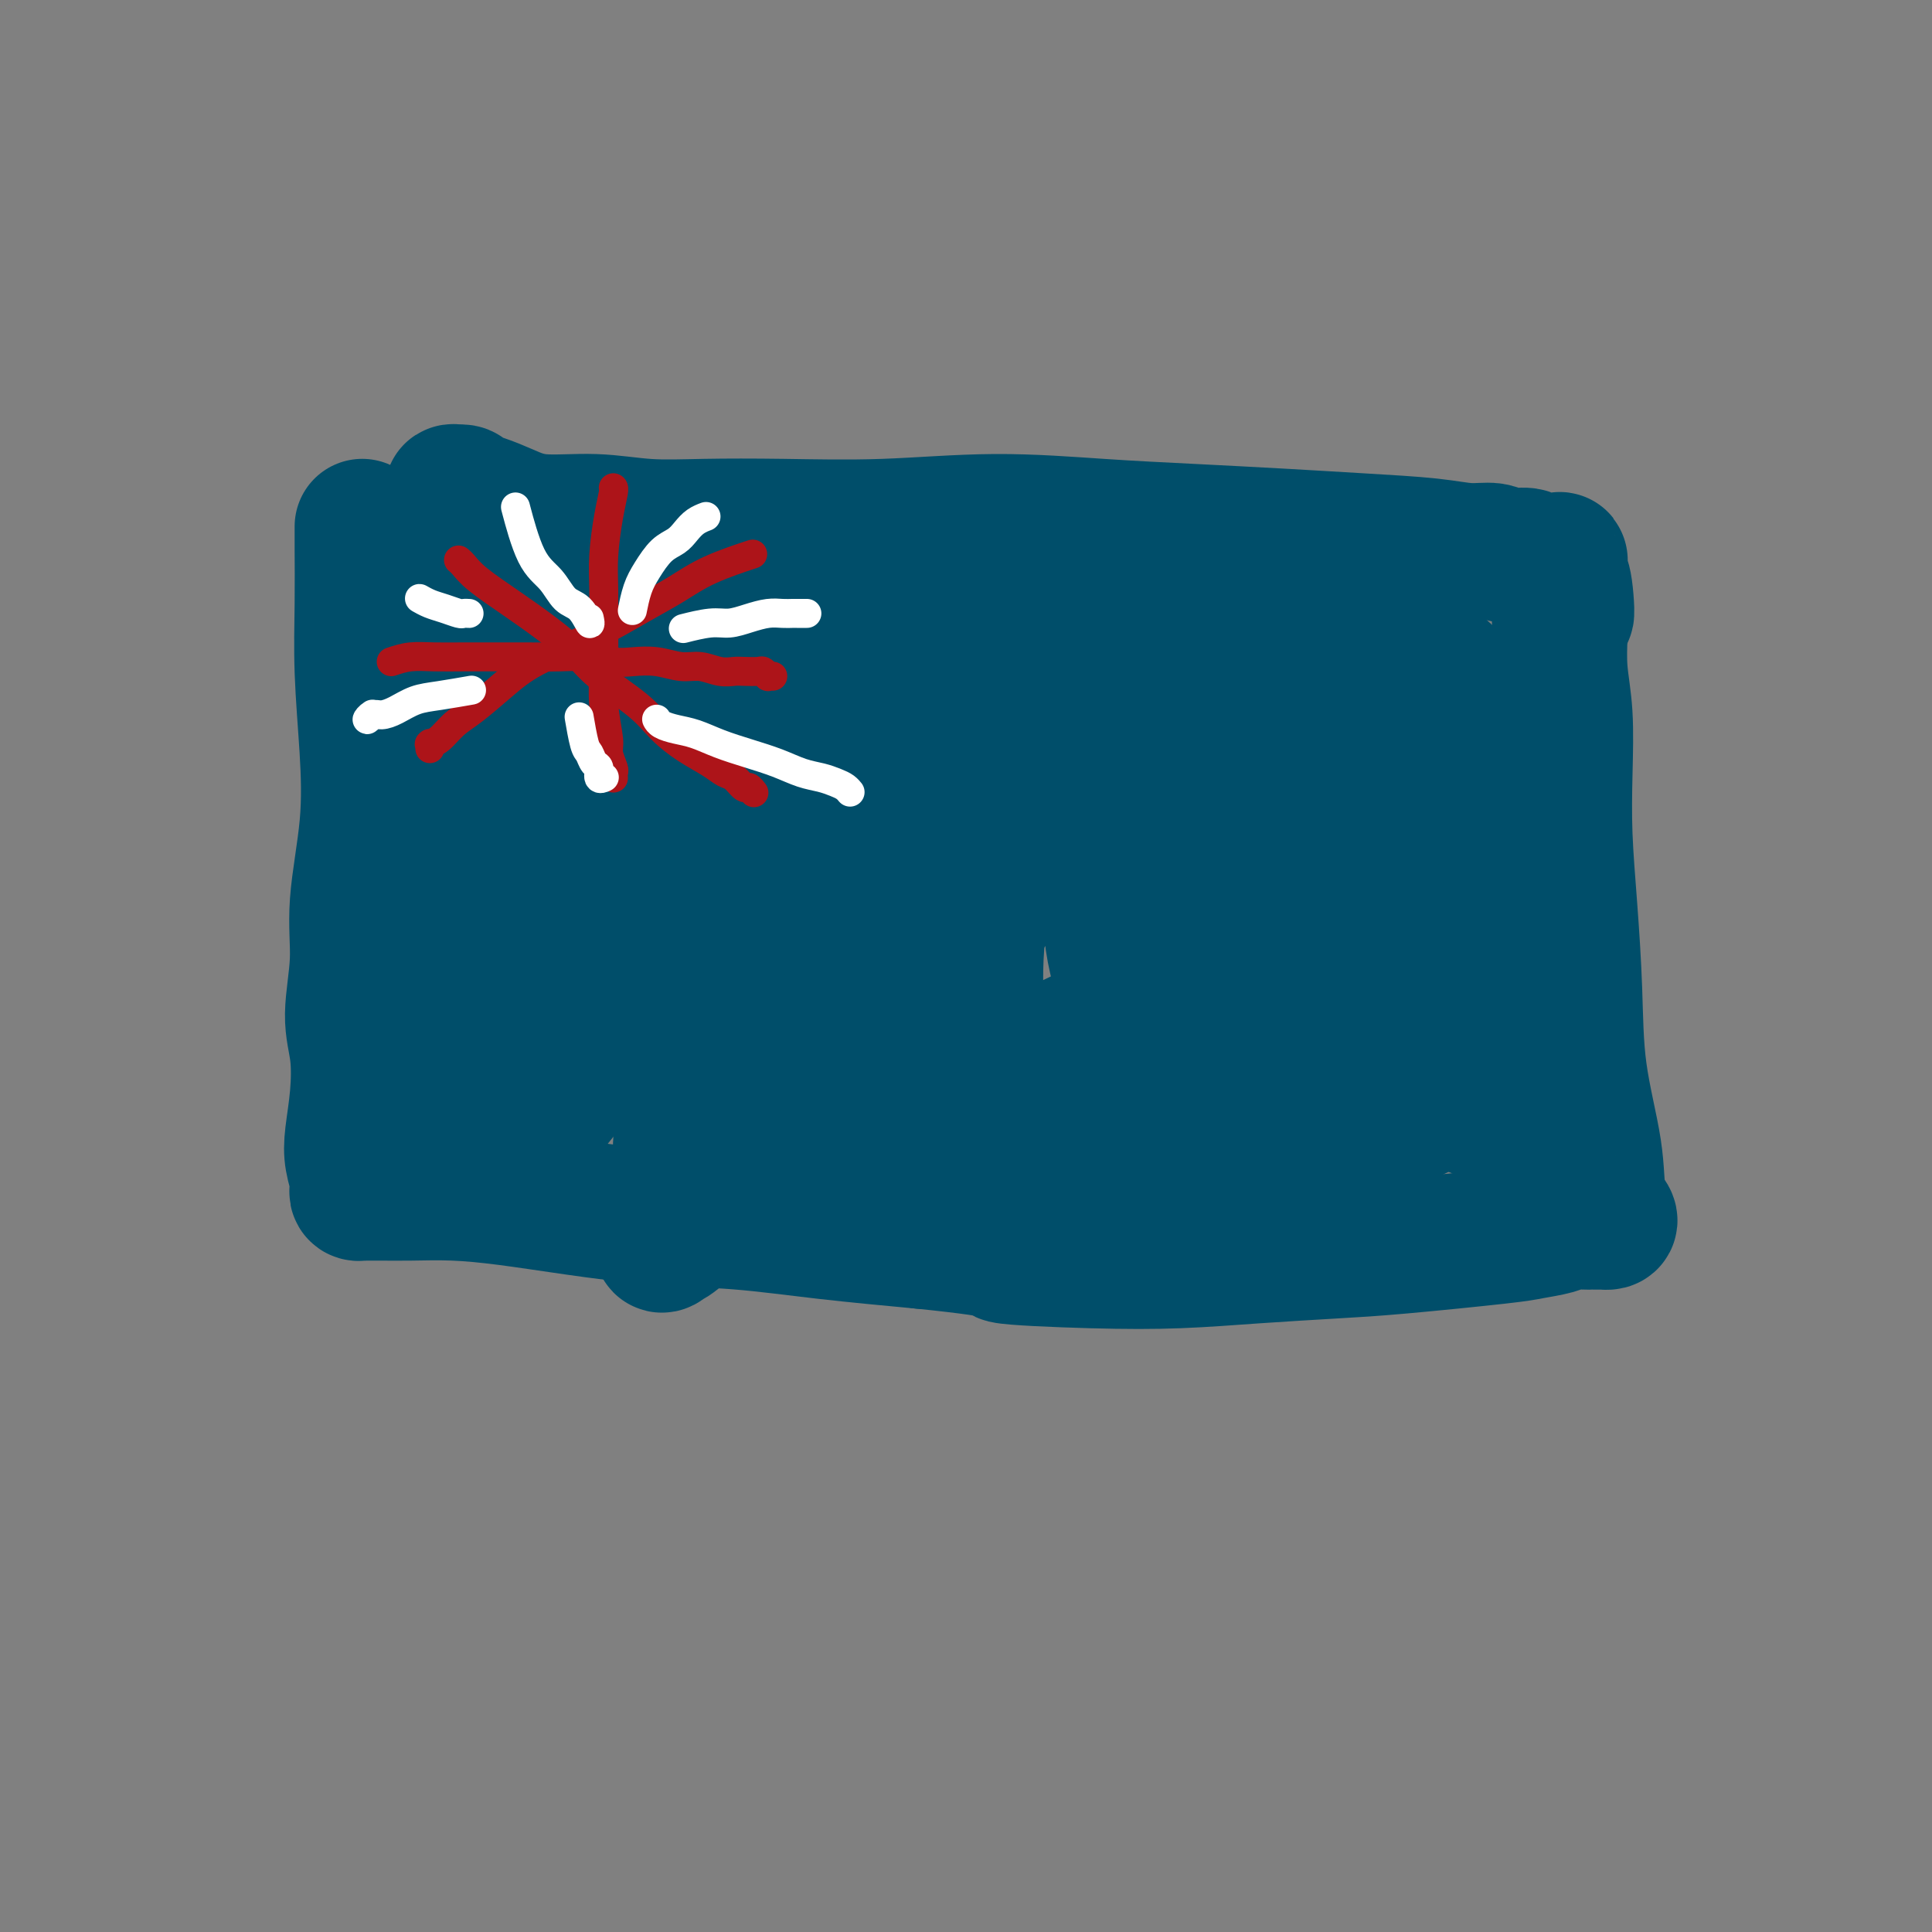 <svg viewBox='0 0 400 400' version='1.1' xmlns='http://www.w3.org/2000/svg' xmlns:xlink='http://www.w3.org/1999/xlink'><rect x="0" y="0" width="400" height="400" fill="#808080" stroke="none"/><g fill='none' stroke='#004E6A' stroke-width='28' stroke-linecap='round' stroke-linejoin='round'><path d='M75,109c0.002,0.217 0.004,0.434 0,1c-0.004,0.566 -0.013,1.479 0,4c0.013,2.521 0.048,6.648 0,11c-0.048,4.352 -0.180,8.928 0,14c0.180,5.072 0.670,10.641 1,16c0.330,5.359 0.498,10.509 0,16c-0.498,5.491 -1.663,11.323 -2,16c-0.337,4.677 0.155,8.200 0,12c-0.155,3.800 -0.957,7.877 -1,11c-0.043,3.123 0.672,5.292 1,8c0.328,2.708 0.270,5.954 0,9c-0.270,3.046 -0.752,5.891 -1,8c-0.248,2.109 -0.264,3.483 0,5c0.264,1.517 0.807,3.177 1,4c0.193,0.823 0.037,0.809 0,1c-0.037,0.191 0.044,0.587 0,1c-0.044,0.413 -0.215,0.843 0,1c0.215,0.157 0.816,0.042 1,0c0.184,-0.042 -0.048,-0.012 0,0c0.048,0.012 0.376,0.005 1,0c0.624,-0.005 1.544,-0.010 3,0c1.456,0.010 3.449,0.034 6,0c2.551,-0.034 5.661,-0.126 9,0c3.339,0.126 6.907,0.471 11,1c4.093,0.529 8.710,1.244 14,2c5.290,0.756 11.253,1.553 17,2c5.747,0.447 11.278,0.543 17,1c5.722,0.457 11.635,1.273 18,2c6.365,0.727 13.183,1.363 20,2'/><path d='M191,257c21.097,2.169 15.339,2.592 17,3c1.661,0.408 10.741,0.801 18,1c7.259,0.199 12.697,0.204 18,0c5.303,-0.204 10.471,-0.618 16,-1c5.529,-0.382 11.417,-0.732 16,-1c4.583,-0.268 7.860,-0.454 14,-1c6.140,-0.546 15.144,-1.453 20,-2c4.856,-0.547 5.563,-0.735 7,-1c1.437,-0.265 3.603,-0.607 5,-1c1.397,-0.393 2.023,-0.837 3,-1c0.977,-0.163 2.304,-0.044 3,0c0.696,0.044 0.760,0.012 1,0c0.240,-0.012 0.656,-0.003 1,0c0.344,0.003 0.616,-0.001 1,0c0.384,0.001 0.880,0.006 1,0c0.120,-0.006 -0.137,-0.023 0,0c0.137,0.023 0.667,0.086 1,0c0.333,-0.086 0.468,-0.321 0,-1c-0.468,-0.679 -1.540,-1.802 -2,-4c-0.460,-2.198 -0.309,-5.471 -1,-10c-0.691,-4.529 -2.224,-10.313 -3,-16c-0.776,-5.687 -0.795,-11.277 -1,-17c-0.205,-5.723 -0.594,-11.578 -1,-17c-0.406,-5.422 -0.827,-10.411 -1,-15c-0.173,-4.589 -0.098,-8.776 0,-13c0.098,-4.224 0.219,-8.483 0,-12c-0.219,-3.517 -0.777,-6.290 -1,-9c-0.223,-2.710 -0.112,-5.355 0,-8'/><path d='M323,131c-1.027,-19.809 0.404,-8.331 1,-5c0.596,3.331 0.356,-1.485 0,-4c-0.356,-2.515 -0.827,-2.730 -1,-3c-0.173,-0.270 -0.046,-0.594 0,-1c0.046,-0.406 0.012,-0.892 0,-1c-0.012,-0.108 -0.004,0.163 0,0c0.004,-0.163 0.002,-0.761 0,-1c-0.002,-0.239 -0.004,-0.121 -1,0c-0.996,0.121 -2.984,0.243 -4,0c-1.016,-0.243 -1.058,-0.853 -2,-1c-0.942,-0.147 -2.782,0.168 -4,0c-1.218,-0.168 -1.814,-0.818 -3,-1c-1.186,-0.182 -2.963,0.106 -5,0c-2.037,-0.106 -4.333,-0.605 -8,-1c-3.667,-0.395 -8.706,-0.685 -14,-1c-5.294,-0.315 -10.842,-0.655 -17,-1c-6.158,-0.345 -12.926,-0.695 -19,-1c-6.074,-0.305 -11.453,-0.565 -18,-1c-6.547,-0.435 -14.263,-1.044 -22,-1c-7.737,0.044 -15.495,0.740 -23,1c-7.505,0.260 -14.757,0.085 -21,0c-6.243,-0.085 -11.477,-0.081 -16,0c-4.523,0.081 -8.334,0.239 -12,0c-3.666,-0.239 -7.185,-0.876 -11,-1c-3.815,-0.124 -7.925,0.264 -11,0c-3.075,-0.264 -5.114,-1.181 -7,-2c-1.886,-0.819 -3.619,-1.539 -5,-2c-1.381,-0.461 -2.410,-0.663 -3,-1c-0.590,-0.337 -0.740,-0.811 -1,-1c-0.260,-0.189 -0.630,-0.095 -1,0'/><path d='M95,102c-2.695,-0.689 -0.934,0.589 0,1c0.934,0.411 1.040,-0.044 1,0c-0.040,0.044 -0.227,0.586 0,1c0.227,0.414 0.869,0.700 1,1c0.131,0.300 -0.248,0.613 0,1c0.248,0.387 1.125,0.846 2,2c0.875,1.154 1.749,3.003 2,5c0.251,1.997 -0.121,4.143 0,6c0.121,1.857 0.736,3.426 1,5c0.264,1.574 0.176,3.153 0,5c-0.176,1.847 -0.440,3.963 -1,7c-0.560,3.037 -1.414,6.995 -2,10c-0.586,3.005 -0.903,5.058 -1,7c-0.097,1.942 0.025,3.772 0,5c-0.025,1.228 -0.197,1.854 0,2c0.197,0.146 0.762,-0.187 1,0c0.238,0.187 0.149,0.895 0,1c-0.149,0.105 -0.359,-0.393 0,-1c0.359,-0.607 1.286,-1.324 3,-4c1.714,-2.676 4.214,-7.310 7,-12c2.786,-4.690 5.857,-9.437 8,-13c2.143,-3.563 3.357,-5.941 4,-7c0.643,-1.059 0.715,-0.800 1,-1c0.285,-0.200 0.783,-0.861 1,-1c0.217,-0.139 0.152,0.242 0,1c-0.152,0.758 -0.392,1.891 -2,6c-1.608,4.109 -4.586,11.194 -8,18c-3.414,6.806 -7.265,13.332 -10,19c-2.735,5.668 -4.353,10.476 -6,14c-1.647,3.524 -3.324,5.762 -5,8'/><path d='M92,188c-5.345,11.446 -3.206,7.062 -3,6c0.206,-1.062 -1.520,1.197 -2,2c-0.480,0.803 0.287,0.149 0,1c-0.287,0.851 -1.629,3.209 0,1c1.629,-2.209 6.228,-8.983 11,-15c4.772,-6.017 9.718,-11.277 14,-17c4.282,-5.723 7.902,-11.911 12,-17c4.098,-5.089 8.675,-9.081 12,-12c3.325,-2.919 5.398,-4.766 7,-6c1.602,-1.234 2.733,-1.857 3,-2c0.267,-0.143 -0.329,0.192 0,0c0.329,-0.192 1.583,-0.912 1,0c-0.583,0.912 -3.004,3.455 -7,9c-3.996,5.545 -9.568,14.090 -15,22c-5.432,7.910 -10.725,15.183 -15,22c-4.275,6.817 -7.532,13.178 -10,19c-2.468,5.822 -4.146,11.103 -6,15c-1.854,3.897 -3.885,6.409 -5,9c-1.115,2.591 -1.313,5.263 -2,7c-0.687,1.737 -1.864,2.541 -2,3c-0.136,0.459 0.770,0.575 1,1c0.230,0.425 -0.216,1.161 1,0c1.216,-1.161 4.094,-4.217 9,-9c4.906,-4.783 11.841,-11.292 18,-18c6.159,-6.708 11.543,-13.614 17,-20c5.457,-6.386 10.988,-12.253 15,-17c4.012,-4.747 6.506,-8.373 9,-12'/><path d='M155,160c8.145,-9.607 8.006,-9.126 10,-11c1.994,-1.874 6.119,-6.105 9,-9c2.881,-2.895 4.518,-4.454 6,-6c1.482,-1.546 2.811,-3.079 4,-4c1.189,-0.921 2.239,-1.228 3,-2c0.761,-0.772 1.231,-2.007 1,-1c-0.231,1.007 -1.165,4.258 -6,11c-4.835,6.742 -13.571,16.976 -21,26c-7.429,9.024 -13.553,16.838 -19,24c-5.447,7.162 -10.219,13.673 -14,19c-3.781,5.327 -6.572,9.469 -9,13c-2.428,3.531 -4.493,6.450 -6,9c-1.507,2.550 -2.456,4.730 -3,6c-0.544,1.270 -0.684,1.630 -1,2c-0.316,0.370 -0.809,0.752 -1,1c-0.191,0.248 -0.079,0.364 0,0c0.079,-0.364 0.125,-1.208 3,-5c2.875,-3.792 8.580,-10.533 14,-18c5.420,-7.467 10.555,-15.662 16,-23c5.445,-7.338 11.202,-13.819 16,-19c4.798,-5.181 8.638,-9.062 12,-13c3.362,-3.938 6.244,-7.935 9,-11c2.756,-3.065 5.384,-5.200 7,-7c1.616,-1.800 2.219,-3.267 3,-4c0.781,-0.733 1.741,-0.732 2,-1c0.259,-0.268 -0.182,-0.804 0,-1c0.182,-0.196 0.987,-0.053 1,0c0.013,0.053 -0.766,0.014 -1,0c-0.234,-0.014 0.076,-0.004 -1,0c-1.076,0.004 -3.538,0.002 -6,0'/><path d='M183,136c-3.996,1.222 -10.488,4.277 -17,8c-6.512,3.723 -13.046,8.113 -18,11c-4.954,2.887 -8.327,4.272 -11,6c-2.673,1.728 -4.646,3.798 -6,5c-1.354,1.202 -2.089,1.534 -3,2c-0.911,0.466 -1.999,1.066 -2,1c-0.001,-0.066 1.087,-0.798 1,-1c-0.087,-0.202 -1.347,0.124 3,-4c4.347,-4.124 14.301,-12.700 22,-19c7.699,-6.300 13.144,-10.323 18,-14c4.856,-3.677 9.122,-7.007 13,-9c3.878,-1.993 7.367,-2.647 10,-3c2.633,-0.353 4.408,-0.404 6,0c1.592,0.404 2.999,1.262 4,2c1.001,0.738 1.594,1.357 2,2c0.406,0.643 0.624,1.312 1,2c0.376,0.688 0.911,1.397 1,3c0.089,1.603 -0.268,4.100 -3,10c-2.732,5.900 -7.841,15.203 -14,24c-6.159,8.797 -13.370,17.088 -19,25c-5.630,7.912 -9.680,15.446 -13,21c-3.320,5.554 -5.908,9.128 -8,12c-2.092,2.872 -3.686,5.042 -5,7c-1.314,1.958 -2.348,3.703 -3,5c-0.652,1.297 -0.922,2.146 -1,3c-0.078,0.854 0.034,1.712 0,2c-0.034,0.288 -0.215,0.005 0,0c0.215,-0.005 0.827,0.268 3,-1c2.173,-1.268 5.907,-4.077 11,-9c5.093,-4.923 11.547,-11.962 18,-19'/><path d='M173,208c5.433,-5.582 10.015,-10.038 15,-15c4.985,-4.962 10.373,-10.431 15,-15c4.627,-4.569 8.493,-8.238 12,-11c3.507,-2.762 6.655,-4.617 9,-6c2.345,-1.383 3.889,-2.295 5,-3c1.111,-0.705 1.791,-1.202 2,-1c0.209,0.202 -0.053,1.104 0,1c0.053,-0.104 0.422,-1.214 -1,0c-1.422,1.214 -4.636,4.752 -11,11c-6.364,6.248 -15.879,15.208 -24,24c-8.121,8.792 -14.848,17.418 -21,25c-6.152,7.582 -11.729,14.120 -16,19c-4.271,4.880 -7.237,8.101 -10,11c-2.763,2.899 -5.322,5.474 -7,7c-1.678,1.526 -2.475,2.001 -3,2c-0.525,-0.001 -0.778,-0.477 -1,0c-0.222,0.477 -0.411,1.908 2,-1c2.411,-2.908 7.423,-10.155 14,-19c6.577,-8.845 14.717,-19.289 22,-28c7.283,-8.711 13.707,-15.689 19,-22c5.293,-6.311 9.453,-11.955 13,-16c3.547,-4.045 6.479,-6.490 10,-9c3.521,-2.510 7.630,-5.086 11,-8c3.370,-2.914 6.003,-6.168 9,-9c2.997,-2.832 6.360,-5.243 9,-7c2.640,-1.757 4.558,-2.860 6,-4c1.442,-1.140 2.407,-2.316 3,-3c0.593,-0.684 0.813,-0.877 1,-1c0.187,-0.123 0.339,-0.178 0,0c-0.339,0.178 -1.170,0.589 -2,1'/><path d='M254,131c6.236,-5.597 -1.673,0.412 -9,6c-7.327,5.588 -14.070,10.756 -21,17c-6.930,6.244 -14.047,13.564 -20,20c-5.953,6.436 -10.743,11.987 -15,17c-4.257,5.013 -7.980,9.489 -11,13c-3.020,3.511 -5.338,6.057 -7,8c-1.662,1.943 -2.669,3.283 -3,4c-0.331,0.717 0.014,0.810 0,1c-0.014,0.190 -0.387,0.475 0,0c0.387,-0.475 1.534,-1.712 5,-7c3.466,-5.288 9.250,-14.628 14,-22c4.750,-7.372 8.466,-12.777 14,-21c5.534,-8.223 12.884,-19.266 17,-25c4.116,-5.734 4.996,-6.160 6,-7c1.004,-0.840 2.132,-2.093 3,-3c0.868,-0.907 1.474,-1.466 2,-2c0.526,-0.534 0.970,-1.043 1,-1c0.030,0.043 -0.354,0.639 0,0c0.354,-0.639 1.445,-2.511 -1,0c-2.445,2.511 -8.428,9.406 -14,16c-5.572,6.594 -10.734,12.888 -15,19c-4.266,6.112 -7.637,12.042 -10,17c-2.363,4.958 -3.720,8.942 -5,13c-1.280,4.058 -2.483,8.189 -3,11c-0.517,2.811 -0.346,4.302 0,6c0.346,1.698 0.869,3.601 2,5c1.131,1.399 2.870,2.292 6,3c3.130,0.708 7.650,1.229 13,1c5.350,-0.229 11.528,-1.208 18,-4c6.472,-2.792 13.236,-7.396 20,-12'/><path d='M241,204c6.510,-4.200 12.785,-8.701 18,-13c5.215,-4.299 9.371,-8.398 13,-12c3.629,-3.602 6.730,-6.707 9,-9c2.270,-2.293 3.709,-3.772 5,-5c1.291,-1.228 2.434,-2.204 1,-5c-1.434,-2.796 -5.443,-7.411 -10,-10c-4.557,-2.589 -9.660,-3.150 -16,-2c-6.340,1.150 -13.917,4.012 -21,8c-7.083,3.988 -13.674,9.104 -19,14c-5.326,4.896 -9.388,9.573 -13,14c-3.612,4.427 -6.773,8.603 -9,13c-2.227,4.397 -3.518,9.013 -4,13c-0.482,3.987 -0.154,7.344 1,10c1.154,2.656 3.135,4.611 5,7c1.865,2.389 3.616,5.212 7,7c3.384,1.788 8.401,2.543 14,2c5.599,-0.543 11.779,-2.382 18,-6c6.221,-3.618 12.482,-9.015 19,-15c6.518,-5.985 13.293,-12.560 19,-19c5.707,-6.440 10.345,-12.746 14,-19c3.655,-6.254 6.326,-12.457 7,-17c0.674,-4.543 -0.648,-7.425 -2,-10c-1.352,-2.575 -2.732,-4.843 -10,-5c-7.268,-0.157 -20.424,1.796 -31,5c-10.576,3.204 -18.573,7.658 -27,13c-8.427,5.342 -17.283,11.572 -24,18c-6.717,6.428 -11.295,13.053 -15,19c-3.705,5.947 -6.536,11.217 -8,15c-1.464,3.783 -1.561,6.081 -1,8c0.561,1.919 1.781,3.460 3,5'/><path d='M184,228c1.385,3.148 3.847,4.516 8,6c4.153,1.484 9.996,3.082 17,3c7.004,-0.082 15.168,-1.844 23,-5c7.832,-3.156 15.333,-7.707 23,-13c7.667,-5.293 15.500,-11.327 22,-17c6.500,-5.673 11.666,-10.983 15,-15c3.334,-4.017 4.835,-6.741 6,-9c1.165,-2.259 1.995,-4.054 2,-6c0.005,-1.946 -0.813,-4.042 -2,-6c-1.187,-1.958 -2.742,-3.779 -9,-7c-6.258,-3.221 -17.220,-7.844 -27,-9c-9.780,-1.156 -18.379,1.153 -27,4c-8.621,2.847 -17.263,6.232 -25,11c-7.737,4.768 -14.568,10.919 -20,17c-5.432,6.081 -9.464,12.094 -12,18c-2.536,5.906 -3.575,11.706 -4,16c-0.425,4.294 -0.236,7.081 1,10c1.236,2.919 3.520,5.969 6,9c2.480,3.031 5.156,6.042 10,8c4.844,1.958 11.858,2.861 19,2c7.142,-0.861 14.414,-3.488 21,-7c6.586,-3.512 12.487,-7.911 18,-13c5.513,-5.089 10.638,-10.870 15,-16c4.362,-5.130 7.960,-9.609 11,-14c3.040,-4.391 5.521,-8.695 7,-13c1.479,-4.305 1.954,-8.610 2,-12c0.046,-3.390 -0.339,-5.864 -1,-9c-0.661,-3.136 -1.600,-6.933 -3,-10c-1.400,-3.067 -3.262,-5.403 -6,-8c-2.738,-2.597 -6.354,-5.456 -11,-7c-4.646,-1.544 -10.323,-1.772 -16,-2'/><path d='M247,134c-5.795,0.929 -12.282,4.253 -18,9c-5.718,4.747 -10.665,10.918 -15,18c-4.335,7.082 -8.057,15.076 -10,23c-1.943,7.924 -2.108,15.779 -2,21c0.108,5.221 0.490,7.807 4,13c3.510,5.193 10.147,12.993 15,17c4.853,4.007 7.921,4.223 12,5c4.079,0.777 9.170,2.116 15,1c5.830,-1.116 12.399,-4.688 19,-9c6.601,-4.312 13.234,-9.363 19,-15c5.766,-5.637 10.664,-11.858 14,-17c3.336,-5.142 5.108,-9.204 6,-14c0.892,-4.796 0.902,-10.324 0,-15c-0.902,-4.676 -2.715,-8.498 -5,-13c-2.285,-4.502 -5.040,-9.684 -8,-13c-2.960,-3.316 -6.125,-4.765 -9,-6c-2.875,-1.235 -5.460,-2.257 -9,-2c-3.540,0.257 -8.037,1.791 -12,5c-3.963,3.209 -7.393,8.092 -11,14c-3.607,5.908 -7.390,12.841 -9,20c-1.610,7.159 -1.048,14.543 0,21c1.048,6.457 2.581,11.988 5,16c2.419,4.012 5.724,6.504 9,9c3.276,2.496 6.525,4.997 10,7c3.475,2.003 7.177,3.509 11,4c3.823,0.491 7.768,-0.031 11,-1c3.232,-0.969 5.753,-2.383 8,-4c2.247,-1.617 4.220,-3.435 7,-8c2.780,-4.565 6.366,-11.876 8,-19c1.634,-7.124 1.317,-14.062 1,-21'/><path d='M313,180c-0.698,-6.718 -2.943,-13.013 -5,-19c-2.057,-5.987 -3.928,-11.666 -7,-16c-3.072,-4.334 -7.347,-7.324 -12,-9c-4.653,-1.676 -9.683,-2.038 -15,-1c-5.317,1.038 -10.919,3.474 -16,7c-5.081,3.526 -9.639,8.140 -14,14c-4.361,5.860 -8.524,12.966 -11,19c-2.476,6.034 -3.266,10.997 -3,16c0.266,5.003 1.586,10.047 3,14c1.414,3.953 2.922,6.816 5,9c2.078,2.184 4.727,3.688 8,5c3.273,1.312 7.170,2.431 11,3c3.830,0.569 7.594,0.589 12,0c4.406,-0.589 9.453,-1.786 14,-4c4.547,-2.214 8.594,-5.444 12,-9c3.406,-3.556 6.170,-7.437 9,-12c2.830,-4.563 5.726,-9.810 7,-15c1.274,-5.190 0.925,-10.325 0,-15c-0.925,-4.675 -2.428,-8.889 -4,-13c-1.572,-4.111 -3.214,-8.119 -5,-11c-1.786,-2.881 -3.718,-4.636 -6,-6c-2.282,-1.364 -4.915,-2.337 -7,-3c-2.085,-0.663 -3.621,-1.018 -7,2c-3.379,3.018 -8.600,9.407 -13,17c-4.400,7.593 -7.980,16.390 -9,23c-1.020,6.610 0.518,11.034 2,15c1.482,3.966 2.908,7.474 5,11c2.092,3.526 4.849,7.069 8,10c3.151,2.931 6.694,5.251 10,7c3.306,1.749 6.373,2.928 9,4c2.627,1.072 4.813,2.036 7,3'/><path d='M301,226c5.156,2.490 5.047,1.715 6,1c0.953,-0.715 2.967,-1.372 4,-2c1.033,-0.628 1.086,-1.228 2,-4c0.914,-2.772 2.691,-7.715 3,-14c0.309,-6.285 -0.848,-13.912 -2,-20c-1.152,-6.088 -2.297,-10.638 -4,-17c-1.703,-6.362 -3.964,-14.537 -5,-18c-1.036,-3.463 -0.846,-2.213 -1,-2c-0.154,0.213 -0.652,-0.610 -1,-1c-0.348,-0.390 -0.548,-0.347 -1,0c-0.452,0.347 -1.158,1.000 -4,4c-2.842,3.000 -7.819,8.349 -12,14c-4.181,5.651 -7.565,11.605 -10,17c-2.435,5.395 -3.920,10.229 -5,15c-1.080,4.771 -1.754,9.477 -2,13c-0.246,3.523 -0.062,5.863 0,8c0.062,2.137 0.004,4.072 0,5c-0.004,0.928 0.046,0.848 0,1c-0.046,0.152 -0.190,0.535 0,1c0.190,0.465 0.713,1.013 1,1c0.287,-0.013 0.339,-0.587 1,-1c0.661,-0.413 1.931,-0.665 4,-1c2.069,-0.335 4.935,-0.751 8,-1c3.065,-0.249 6.327,-0.329 9,0c2.673,0.329 4.758,1.069 7,2c2.242,0.931 4.642,2.054 7,3c2.358,0.946 4.673,1.716 6,2c1.327,0.284 1.665,0.081 2,0c0.335,-0.081 0.668,-0.041 1,0'/><path d='M315,232c3.229,1.149 -0.200,0.520 -2,0c-1.800,-0.520 -1.973,-0.931 -5,-2c-3.027,-1.069 -8.910,-2.794 -15,-4c-6.090,-1.206 -12.387,-1.891 -19,-3c-6.613,-1.109 -13.543,-2.641 -19,-4c-5.457,-1.359 -9.441,-2.546 -13,-4c-3.559,-1.454 -6.695,-3.174 -8,-4c-1.305,-0.826 -0.781,-0.757 0,-1c0.781,-0.243 1.818,-0.797 5,0c3.182,0.797 8.511,2.945 16,4c7.489,1.055 17.140,1.016 21,1c3.860,-0.016 1.930,-0.008 0,0'/></g>
<g fill='none' stroke='#AD1419' stroke-width='6' stroke-linecap='round' stroke-linejoin='round'><path d='M81,137c1.270,-0.423 2.539,-0.845 4,-1c1.461,-0.155 3.113,-0.041 5,0c1.887,0.041 4.009,0.010 6,0c1.991,-0.010 3.852,0.001 6,0c2.148,-0.001 4.583,-0.014 7,0c2.417,0.014 4.816,0.055 7,0c2.184,-0.055 4.152,-0.207 6,0c1.848,0.207 3.575,0.772 5,1c1.425,0.228 2.548,0.117 4,0c1.452,-0.117 3.232,-0.242 5,0c1.768,0.242 3.522,0.849 5,1c1.478,0.151 2.680,-0.155 4,0c1.320,0.155 2.759,0.773 4,1c1.241,0.227 2.284,0.065 3,0c0.716,-0.065 1.105,-0.031 2,0c0.895,0.031 2.296,0.061 3,0c0.704,-0.061 0.711,-0.212 1,0c0.289,0.212 0.861,0.789 1,1c0.139,0.211 -0.155,0.057 0,0c0.155,-0.057 0.759,-0.016 1,0c0.241,0.016 0.121,0.008 0,0'/><path d='M127,101c-0.022,-0.015 -0.044,-0.030 0,0c0.044,0.030 0.155,0.105 0,1c-0.155,0.895 -0.577,2.610 -1,5c-0.423,2.390 -0.846,5.455 -1,8c-0.154,2.545 -0.037,4.569 0,7c0.037,2.431 -0.005,5.269 0,8c0.005,2.731 0.058,5.355 0,8c-0.058,2.645 -0.226,5.310 0,8c0.226,2.690 0.845,5.404 1,7c0.155,1.596 -0.155,2.074 0,3c0.155,0.926 0.773,2.301 1,3c0.227,0.699 0.061,0.724 0,1c-0.061,0.276 -0.016,0.805 0,1c0.016,0.195 0.005,0.056 0,0c-0.005,-0.056 -0.002,-0.028 0,0'/><path d='M155,115c0.732,-0.240 1.464,-0.480 0,0c-1.464,0.480 -5.124,1.681 -8,3c-2.876,1.319 -4.966,2.756 -7,4c-2.034,1.244 -4.010,2.293 -7,4c-2.990,1.707 -6.992,4.070 -11,6c-4.008,1.930 -8.022,3.428 -11,5c-2.978,1.572 -4.921,3.220 -7,5c-2.079,1.780 -4.294,3.693 -6,5c-1.706,1.307 -2.902,2.010 -4,3c-1.098,0.990 -2.098,2.269 -3,3c-0.902,0.731 -1.706,0.914 -2,1c-0.294,0.086 -0.079,0.075 0,0c0.079,-0.075 0.021,-0.212 0,0c-0.021,0.212 -0.006,0.775 0,1c0.006,0.225 0.003,0.113 0,0'/><path d='M95,116c-0.067,-0.054 -0.134,-0.109 0,0c0.134,0.109 0.468,0.380 1,1c0.532,0.620 1.261,1.588 3,3c1.739,1.412 4.488,3.269 7,5c2.512,1.731 4.786,3.337 7,5c2.214,1.663 4.369,3.383 6,5c1.631,1.617 2.737,3.133 5,5c2.263,1.867 5.684,4.087 8,6c2.316,1.913 3.526,3.519 5,5c1.474,1.481 3.211,2.835 5,4c1.789,1.165 3.631,2.139 5,3c1.369,0.861 2.265,1.607 3,2c0.735,0.393 1.307,0.431 2,1c0.693,0.569 1.505,1.668 2,2c0.495,0.332 0.672,-0.103 1,0c0.328,0.103 0.808,0.744 1,1c0.192,0.256 0.096,0.128 0,0'/></g>
<g fill='none' stroke='#FFFFFF' stroke-width='6' stroke-linecap='round' stroke-linejoin='round'><path d='M107,106c-0.237,-0.898 -0.475,-1.795 0,0c0.475,1.795 1.662,6.283 3,9c1.338,2.717 2.828,3.665 4,5c1.172,1.335 2.025,3.059 3,4c0.975,0.941 2.070,1.100 3,2c0.930,0.900 1.694,2.543 2,3c0.306,0.457 0.153,-0.271 0,-1'/><path d='M131,126c-0.071,0.361 -0.143,0.721 0,0c0.143,-0.721 0.499,-2.525 1,-4c0.501,-1.475 1.145,-2.622 2,-4c0.855,-1.378 1.921,-2.986 3,-4c1.079,-1.014 2.170,-1.435 3,-2c0.830,-0.565 1.398,-1.275 2,-2c0.602,-0.725 1.239,-1.464 2,-2c0.761,-0.536 1.646,-0.867 2,-1c0.354,-0.133 0.177,-0.066 0,0'/><path d='M142,130c-0.470,0.119 -0.940,0.238 0,0c0.940,-0.238 3.291,-0.834 5,-1c1.709,-0.166 2.777,0.099 4,0c1.223,-0.099 2.602,-0.562 4,-1c1.398,-0.438 2.813,-0.849 4,-1c1.187,-0.151 2.144,-0.040 3,0c0.856,0.040 1.611,0.011 2,0c0.389,-0.011 0.412,-0.003 1,0c0.588,0.003 1.739,0.001 2,0c0.261,-0.001 -0.370,-0.000 -1,0'/><path d='M136,149c-0.047,-0.088 -0.093,-0.175 0,0c0.093,0.175 0.326,0.613 1,1c0.674,0.387 1.789,0.722 3,1c1.211,0.278 2.518,0.498 4,1c1.482,0.502 3.138,1.286 5,2c1.862,0.714 3.930,1.357 6,2c2.070,0.643 4.141,1.285 6,2c1.859,0.715 3.507,1.502 5,2c1.493,0.498 2.831,0.708 4,1c1.169,0.292 2.169,0.666 3,1c0.831,0.334 1.493,0.628 2,1c0.507,0.372 0.859,0.820 1,1c0.141,0.180 0.070,0.090 0,0'/><path d='M120,149c-0.089,-0.521 -0.177,-1.042 0,0c0.177,1.042 0.621,3.646 1,5c0.379,1.354 0.694,1.459 1,2c0.306,0.541 0.604,1.518 1,2c0.396,0.482 0.890,0.469 1,1c0.110,0.531 -0.163,1.604 0,2c0.163,0.396 0.761,0.113 1,0c0.239,-0.113 0.120,-0.057 0,0'/><path d='M97,143c0.555,-0.097 1.109,-0.194 0,0c-1.109,0.194 -3.883,0.678 -6,1c-2.117,0.322 -3.577,0.483 -5,1c-1.423,0.517 -2.808,1.389 -4,2c-1.192,0.611 -2.189,0.962 -3,1c-0.811,0.038 -1.434,-0.237 -2,0c-0.566,0.237 -1.076,0.987 -1,1c0.076,0.013 0.736,-0.711 1,-1c0.264,-0.289 0.132,-0.145 0,0'/><path d='M97,127c0.102,0.007 0.204,0.013 0,0c-0.204,-0.013 -0.713,-0.046 -1,0c-0.287,0.046 -0.350,0.170 -1,0c-0.650,-0.170 -1.887,-0.634 -3,-1c-1.113,-0.366 -2.102,-0.634 -3,-1c-0.898,-0.366 -1.703,-0.829 -2,-1c-0.297,-0.171 -0.085,-0.049 0,0c0.085,0.049 0.042,0.024 0,0'/></g>
</svg>